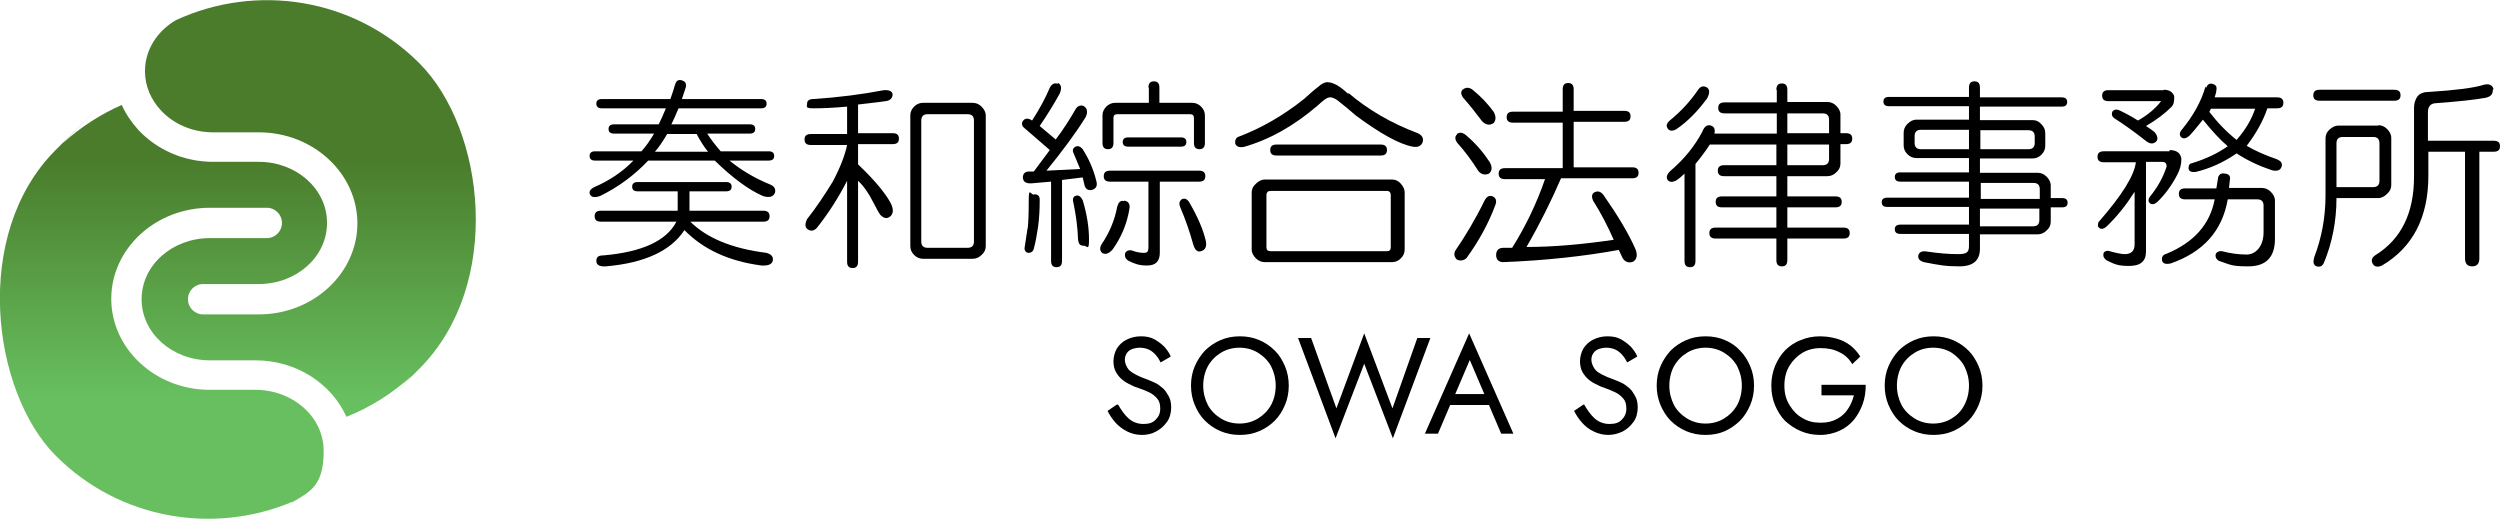 <?xml version="1.0" encoding="UTF-8"?>
<svg id="_レイヤー_1" data-name=" レイヤー 1" xmlns="http://www.w3.org/2000/svg" xmlns:xlink="http://www.w3.org/1999/xlink" xmlns:serif="http://www.serif.com/" version="1.1" viewBox="0 0 593.2 123.1">
  <defs>
    <style>
      .cls-1 {
        fill: #000;
      }

      .cls-1, .cls-2 {
        stroke-width: 0px;
      }

      .cls-2 {
        fill: url(#_名称未設定グラデーション);
        fill-rule: evenodd;
      }
    </style>
    <linearGradient id="_名称未設定グラデーション" data-name="名称未設定グラデーション" x1="-289.4" y1="843.3" x2="-288.4" y2="843.3" gradientTransform="translate(-47508.4 16359.9) rotate(90) scale(56.4 -56.4)" gradientUnits="userSpaceOnUse">
      <stop offset="0" stop-color="#4a7c2b"/>
      <stop offset="1" stop-color="#67bf5f"/>
    </linearGradient>
  </defs>
  <g>
    <path class="cls-1" d="M172.3,43.2c.9,0,1.3.4,1.3,1.1s-.4,1.1-1.3,1.1h-8.7v4.6h17.5c1,0,1.5.4,1.5,1.3s-.5,1.3-1.5,1.3h-17.3c3.9,3.9,10,6.4,18.1,7.4,1,.3,1.5.8,1.5,1.5,0,1.1-.9,1.6-2.7,1.5-7.7-1-13.8-3.8-18.3-8.4-3.2,4.9-9.4,7.8-18.6,8.6-1.5.1-2.3-.3-2.3-1.3s.6-1.3,1.7-1.3c9.1-.8,14.9-3.4,17.3-8h-17.9c-1,0-1.5-.4-1.5-1.3s.5-1.3,1.5-1.3h18.2v-4.6h-9.5c-.9,0-1.3-.4-1.3-1.1s.4-1.1,1.3-1.1h21,0ZM159.1,23.4c.4-1.1.8-2.3,1.1-3.4.3-.9.8-1.2,1.7-.9.8.3,1,.8.8,1.7-.3.9-.6,1.8-.9,2.7h18.8c.9,0,1.3.4,1.3,1.1s-.4,1.1-1.3,1.1h-19.6c-.6,1.5-1.2,2.8-1.7,3.8h18.6c.9,0,1.3.4,1.3,1.1s-.4,1.1-1.3,1.1h-10.1c.9,1.4,2,2.8,3.2,4.2h11.4c.9,0,1.3.4,1.3,1.1s-.4,1.1-1.3,1.1h-9.3c2.8,2.3,6,4.2,9.7,5.7.9.4,1.3,1,1.1,1.9-.4,1-1.3,1.3-2.9.8-3.4-1.5-7.2-4.3-11.4-8.4h-15.8c-3.3,3.5-7.1,6.3-11.4,8.4-1.4.5-2.2.3-2.5-.6-.1-.6.3-1.1,1.1-1.5,3.5-1.5,6.7-3.6,9.3-6.3h-9.1c-.9,0-1.3-.4-1.3-1.1s.4-1.1,1.3-1.1h11c1-1.1,2-2.5,3-4.2h-9.5c-.9,0-1.3-.4-1.3-1.1s.4-1.1,1.3-1.1h10.6c.5-1,1.1-2.3,1.7-3.8h-15.2c-.9,0-1.3-.4-1.3-1.1s.4-1.1,1.3-1.1h16.3,0ZM155.5,36h12.5c-.9-1.1-1.8-2.5-2.7-4.2h-7c-1.1,1.9-2.1,3.3-2.9,4.2h.1Z"/>
    <path class="cls-1" d="M211.8,22.3c0,1-.6,1.6-1.7,1.7-1.9.3-4.1.5-6.5.8v6.8h8.2c1,0,1.5.4,1.5,1.3s-.5,1.3-1.5,1.3h-8.2v4.8c4.1,3.9,6.6,7,7.8,9.3.6,1.3.6,2.2,0,2.9-.8.8-1.6.7-2.5-.2-.4-.5-.9-1.5-1.7-3-1.1-2.2-2.3-3.9-3.6-5.1v19.2c0,1-.4,1.5-1.3,1.5s-1.3-.5-1.3-1.5v-19.2c-2,3.9-4.4,7.7-7.2,11.2-.8.8-1.5.8-2.3.2-.5-.5-.5-1.3,0-2.3,2.2-2.8,4.2-5.8,6.1-8.9,1.8-3.4,2.9-6.3,3.4-8.7h-8.6c-1,0-1.5-.4-1.5-1.3s.5-1.3,1.5-1.3h8.6v-6.5c-3.3.3-6,.4-8,.4s-1.5-.4-1.5-1.1.5-1.1,1.5-1.1c6-.4,11.5-1.1,16.7-2.1,1.4-.1,2.1.3,2.1,1.1v-.2ZM230.8,24.4c.8,0,1.5.3,2.1.9s1,1.3,1,2.1v31c0,.8-.3,1.5-1,2.1-.6.6-1.3.9-2.1.9h-11.8c-.8,0-1.5-.3-2.1-.9s-.9-1.3-.9-2.1v-31c0-.8.3-1.5.9-2.1s1.3-.9,2.1-.9h11.8ZM218.6,28.6v28.7c0,1,.5,1.5,1.5,1.5h9.5c1,0,1.5-.5,1.5-1.5v-28.7c0-1-.5-1.5-1.5-1.5h-9.5c-1,0-1.5.5-1.5,1.5Z"/>
    <path class="cls-1" d="M250.9,19.6c.9.4,1.1,1.2.6,2.5-1.3,2.4-2.9,5-4.8,7.8l3.8,3.2c1.9-2.5,3.4-4.9,4.6-7,.5-.9,1.1-1.2,1.9-1,1,.5,1.2,1.4.6,2.7-2.3,3.7-5.4,7.9-9.3,12.7l8-.4c-.4-1-.9-2.2-1.5-3.6-.4-.8-.3-1.3.4-1.7.6-.3,1.2,0,1.7.6,1.4,2.2,2.5,4.6,3.2,7.4.4,1.3,0,2-1.1,2.3-.9.1-1.5-.3-1.7-1.3l-.4-1.7-4.9.6v19.2c0,1-.4,1.5-1.3,1.5s-1.3-.5-1.3-1.5v-18.8l-4.6.4c-1.4.1-2.1-.4-2.1-1.5.1-.9.6-1.3,1.5-1.3h1.1l3.8-5.1-5.9-5.1c-.8-.6-.9-1.3-.4-1.9s1.2-.6,2.1,0c1.8-2.8,3.2-5.4,4.2-7.8.5-.9,1.1-1.2,1.9-.9v-.3h-.1ZM245.4,46.1c.9,0,1.3.4,1.3,1.3,0,2.3-.1,4.4-.4,6.5-.3,2-.6,3.7-1,5.1-.1.6-.6,1-1.3,1-.6-.1-.9-.5-.9-1.1.4-2.5.6-4.2.8-5.1.1-1,.2-3.1.2-6.3s.4-1.3,1.3-1.3h0ZM255.4,46.4c.6-.1,1.1.3,1.5,1.1,1,3.3,1.5,6.4,1.5,9.3s-.4,1.5-1.3,1.5-1.2-.5-1.3-1.5c-.1-2.9-.5-5.8-1.1-8.7-.3-1,0-1.6.8-1.7h-.1ZM266.7,47.6c1,.1,1.5.8,1.3,1.9-.6,3.7-2,6.9-4,9.7-.9,1-1.7,1.3-2.5.8-.5-.5-.6-1.1-.2-1.9,1.9-2.8,3.2-5.8,3.8-9.1.3-1,.8-1.5,1.5-1.3h.1ZM280.2,47.4c.8-.5,1.5-.3,2.1.8,1.9,3.3,3.2,6.3,3.8,8.9.3,1.4-.1,2.2-1.1,2.5-.9.3-1.5-.3-1.9-1.7-.8-2.9-1.8-5.8-3-8.6-.4-.9-.3-1.5.2-1.9h-.1ZM284.5,40.5c1,0,1.5.4,1.5,1.3s-.5,1.3-1.5,1.3h-9.3v16.9c0,2-1,3-3,3s-2.9-.4-4.4-1.1c-.8-.5-1-1.1-.8-1.9.3-.5.8-.7,1.5-.6,1,.4,2,.6,2.9.6s1.1-.4,1.1-1.3v-15.6h-9.1c-1,0-1.5-.4-1.5-1.3s.5-1.3,1.5-1.3h21.1,0ZM272.5,20.8c0-1,.4-1.5,1.3-1.5s1.3.5,1.3,1.5v3.6h7.8c.8,0,1.5.3,2.1.9s.9,1.3.9,2.1v6.5c0,1-.4,1.5-1.3,1.5s-1.3-.5-1.3-1.5v-5.9c0-.6-.3-.9-.9-.9h-17.3c-.6,0-.9.3-.9.9v5.9c0,1-.4,1.5-1.3,1.5s-1.3-.5-1.3-1.5v-6.5c0-.8.3-1.5.9-2.1s1.3-.9,2.1-.9h8v-3.6h-.1ZM280.2,32.6c.9,0,1.3.4,1.3,1.1s-.4,1.1-1.3,1.1h-12.5c-.9,0-1.3-.4-1.3-1.1s.4-1.1,1.3-1.1h12.5Z"/>
    <path class="cls-1" d="M320,22.1c4.6,3.9,10,7.1,16.4,9.5,1.1.5,1.5,1.3,1.1,2.3-.4.8-1.1,1.1-2.3.9-3.2-.6-7.7-3.1-13.5-7.4-1.5-1.3-2.7-2.3-3.6-3-1-.9-1.8-1.3-2.5-1.3s-1.5.6-2.9,1.9c-5.7,4.9-11.6,8.2-17.7,9.9-1,.1-1.6-.1-1.9-.8-.1-.9.2-1.5.9-1.7,5.3-2,10.5-5,15.4-8.9,1.4-1.3,2.7-2.4,4-3.4.6-.4,1.1-.6,1.5-.6,1.4,0,3,.9,4.9,2.7h.2ZM327.6,34.3c1,0,1.5.4,1.5,1.3s-.5,1.3-1.5,1.3h-24.7c-1,0-1.5-.4-1.5-1.3s.5-1.3,1.5-1.3h24.7ZM300.5,46.3v12.4c0,.6.3.9,1,.9h27.6c.6,0,.9-.3.9-.9v-12.4c0-.6-.3-1-.9-1h-27.6c-.6,0-1,.3-1,1ZM330.3,42.6c.8,0,1.5.3,2.1,1s.9,1.3.9,2.1v13.5c0,.8-.3,1.5-.9,2.1s-1.3.9-2.1.9h-30.2c-.8,0-1.5-.3-2.1-.9s-1-1.3-1-2.1v-13.5c0-.8.3-1.5,1-2.1.6-.6,1.3-1,2.1-1h30.2Z"/>
    <path class="cls-1" d="M354.2,46.6c.8.4,1,1.1.6,2.1-1.6,4.3-3.9,8.5-6.8,12.5-.6.6-1.4.8-2.3.4-.6-.6-.8-1.3-.4-2.1,2.4-3.5,4.8-7.5,7-12,.5-.9,1.1-1.2,1.9-.9h0ZM370.8,21.2c0-1,.4-1.5,1.3-1.5s1.3.5,1.3,1.5v5.1h12c1,0,1.5.4,1.5,1.3s-.5,1.3-1.5,1.3h-12v10.8h13.9c1,0,1.5.4,1.5,1.3s-.5,1.3-1.5,1.3h-16.9c-2.3,5.3-5,10.8-8.2,16.3,6.3,0,13.2-.6,20.7-1.7-1.4-3.2-3-6.3-4.9-9.3-.4-.9-.3-1.5.2-1.9.9-.5,1.6-.3,2.3.6,3.4,4.9,6,9.2,7.6,12.9.5,1.4.3,2.3-.6,2.9-1.1.4-2,0-2.5-.9l-.9-1.9c-8.2,1.5-17.4,2.5-27.4,2.9-1.1,0-1.7-.6-1.7-1.7s.6-1.7,1.7-1.7h2.1c3.2-5.1,5.8-10.5,7.8-16.3h-9.5c-1,0-1.5-.4-1.5-1.3s.5-1.3,1.5-1.3h13.7v-10.8h-11.8c-1,0-1.5-.4-1.5-1.3s.5-1.3,1.5-1.3h11.8v-5.3h0ZM345.7,31.8c.6-.5,1.4-.4,2.3.4,2.2,1.9,4,4,5.5,6.3.6,1.1.6,2-.2,2.7-1,.4-1.8.2-2.5-.6-1.5-2.4-3.2-4.7-5.1-6.8-.5-.8-.5-1.4,0-1.9h0ZM347.2,21.2c.6-.5,1.3-.5,2.1,0,2,1.6,3.7,3.4,5.1,5.3.6,1.1.6,2,0,2.7-.9.6-1.8.5-2.7-.4-1.5-2-3-3.9-4.6-5.7-.5-.8-.5-1.4,0-1.9h.1Z"/>
    <path class="cls-1" d="M405.1,20.8c.6.5.6,1.3,0,2.5-2.2,3-4.6,5.5-7.4,7.4-1,.5-1.7.4-2.1-.4-.3-.6,0-1.2.6-1.7,2.7-2.2,4.9-4.6,6.8-7.4.6-.8,1.3-.9,2.1-.4h0ZM421.5,21.3c0-1,.4-1.5,1.3-1.5s1.3.5,1.3,1.5v2.9h9.5c.8,0,1.5.3,2.1.9s1,1.3,1,2.1v4.4h1.3c1,0,1.5.4,1.5,1.3s-.5,1.3-1.5,1.3h-1.3v4.6c0,.8-.3,1.5-1,2.1-.6.6-1.3.9-2.1.9h-9.5v4.8h11.4c1,0,1.5.4,1.5,1.3s-.5,1.3-1.5,1.3h-11.4v4.8h13.3c1,0,1.5.4,1.5,1.3s-.5,1.3-1.5,1.3h-13.3v5.1c0,1-.4,1.5-1.3,1.5s-1.3-.5-1.3-1.5v-5.1h-14.4c-1,0-1.5-.4-1.5-1.3s.5-1.3,1.5-1.3h14.4v-4.8h-12.9c-1,0-1.5-.4-1.5-1.3s.5-1.3,1.5-1.3h12.9v-4.8h-12.4c-1,0-1.5-.4-1.5-1.3s.5-1.3,1.5-1.3h12.4v-4.9h-15.8c-.9,1.4-2,2.9-3.4,4.6v23c0,1-.4,1.5-1.3,1.5s-1.3-.5-1.3-1.5v-20.7c-.6.6-1.3,1.2-2.1,1.7-.9.4-1.5.3-1.9-.2-.4-.6-.2-1.3.6-2.1,3.3-2.8,5.8-5.9,7.6-9.3.5-1.3,1.2-1.8,2.1-1.5.8.3,1,.9.8,1.9h14.8v-4.8h-12.4c-1,0-1.5-.4-1.5-1.3s.5-1.3,1.5-1.3h12.4v-2.9h0ZM424.1,39.2h8.4c1,0,1.5-.5,1.5-1.5v-3.4h-9.9v4.9ZM424.1,31.6h9.9v-3.2c0-1-.5-1.5-1.5-1.5h-8.4v4.8h0Z"/>
    <path class="cls-1" d="M467.2,20.8c0-1,.4-1.5,1.3-1.5s1.3.5,1.3,1.5v2.3h19.4c.9,0,1.3.4,1.3,1.1s-.4,1.1-1.3,1.1h-19.4v3.2h12.5c.8,0,1.5.3,2.1,1,.6.6.9,1.3.9,2.1v3c0,.8-.3,1.5-.9,2.1s-1.3.9-2.1.9h-12.5v3.4h13.7c.8,0,1.5.3,2.1.9s1,1.3,1,2.1v3h2.7c.9,0,1.3.4,1.3,1.1s-.4,1.1-1.3,1.1h-2.7v3.4c0,.8-.3,1.5-1,2.1-.6.6-1.3.9-2.1.9h-13.7v3.4c0,2.8-1.6,4.2-4.9,4.2s-4.8-.3-8.4-1c-1-.3-1.5-.8-1.3-1.7.3-.8,1-1,2.1-.8,2.7.4,5.1.6,7.4.6s2.5-.7,2.5-2.1v-2.7h-16.3c-.9,0-1.3-.4-1.3-1.1s.4-1.1,1.3-1.1h16.3v-4.2h-19.4c-.9,0-1.3-.4-1.3-1.1s.4-1.1,1.3-1.1h19.4v-3.8h-16.3c-.9,0-1.3-.4-1.3-1.1s.4-1.1,1.3-1.1h16.3v-3.4h-12.5c-.8,0-1.5-.3-2.1-.9s-.9-1.3-.9-2.1v-3c0-.8.3-1.5.9-2.1.6-.6,1.3-1,2.1-1h12.5v-3.2h-19c-.9,0-1.3-.4-1.3-1.1s.4-1.1,1.3-1.1h19v-2.3h0ZM469.9,53.7h12.5c1,0,1.5-.5,1.5-1.5v-2.7h-14.1v4.2h0ZM469.9,47.2h14.1v-2.3c0-1-.5-1.5-1.5-1.5h-12.5v3.8h0ZM454.3,32.4v1.5c0,1,.5,1.5,1.5,1.5h11.4v-4.6h-11.4c-1,0-1.5.5-1.5,1.5h0ZM469.9,35.4h11.4c1,0,1.5-.5,1.5-1.5v-1.5c0-1-.5-1.5-1.5-1.5h-11.4v4.6h0Z"/>
    <path class="cls-1" d="M523.5,20.8c.3-.8.8-1.1,1.5-.9s1.1.6.9,1.5c0,.6-.3,1.2-.4,1.7h14.8c1,0,1.5.4,1.5,1.3s-.5,1.3-1.5,1.3h-2.3c-1,3-2.7,6-4.9,8.9,2.2,1.3,4.6,2.3,7.2,3.2.9.4,1.3.9,1.1,1.7-.3.9-1,1.2-2.3.9-3-1-5.8-2.3-8.4-4-3.2,2.2-6.4,3.6-9.7,4.4-1,.1-1.6-.1-1.7-.8,0-.8.2-1.2.9-1.3,3.2-1,6-2.3,8.4-4-1.8-1.5-3.7-3.6-5.9-6.3-1.3,1.6-2.3,2.9-3.2,3.8-.9.8-1.6.8-2.1.2-.3-.5-.2-1,.2-1.5,2.8-3.4,4.7-6.8,5.7-10.3l.2.2h0ZM526.3,42.1c.3-.8.8-1.1,1.7-.9.9.1,1.3.6,1.1,1.5l-.2,1.9h7.8c.8,0,1.5.3,2.1.9s1,1.3,1,2.1v9.1c0,4.3-2.1,6.5-6.3,6.5s-4.2-.4-7-1.3c-.5-.3-.8-.7-.8-1.3s.6-1.1,1.5-1c1.9.5,3.9.8,5.9.8s4-1.8,4-5.3v-6.3c0-1-.5-1.5-1.5-1.5h-7c-1.3,7.5-5.8,12.5-13.5,15.2-1.3.3-2,0-2.1-.8s.3-1.3,1.1-1.5c6.5-2.7,10.3-7,11.4-12.9h-7c-1,0-1.5-.4-1.5-1.3s.5-1.3,1.5-1.3h7.4l.4-2.5h0ZM514.7,35.6c1.8,0,2.7.7,2.9,2.1,0,1.3-.3,2.5-1,3.8-1.3,2.5-2.9,4.7-4.8,6.5-.6.5-1.2.6-1.7.2-.4-.4-.4-.9,0-1.5,1.9-2.3,3.2-4.7,4-7.2,0-.8-.4-1.1-1.1-1.1h-3.8v21.3c0,2.3-1.3,3.4-4,3.4s-3.4-.4-5.3-1.3c-.6-.4-.9-.9-.8-1.5,0-.5.5-.8,1.1-.8,1.8.5,3.1.8,4,.8,1.5,0,2.3-.8,2.3-2.3v-12.5c-1.9,3-4.1,5.8-6.6,8.2-.9.8-1.6.8-2.1,0,0-.5,0-1,.4-1.3,5.3-6.1,8.2-10.7,8.6-13.9h-7.6c-1,0-1.5-.4-1.5-1.3s.5-1.3,1.5-1.3h15.6v-.3h-.1ZM513.4,21.3c1.3,0,2.1.5,2.5,1.5,0,1.1,0,2-.8,2.7-1.5,1.5-3.5,3-5.9,4.4.8.5,1.5,1,2.1,1.5.6.8.8,1.5.4,2.1-.8.8-1.6.7-2.7-.2-2.4-1.9-4.9-3.7-7.4-5.3-.5-.4-.6-.9-.4-1.5.4-.5.9-.6,1.5-.4,1.1.5,2.7,1.3,4.6,2.5,2.3-1.3,4.1-2.8,5.5-4.6h-12.5c-1,0-1.5-.4-1.5-1.3s.5-1.3,1.5-1.3h13.1ZM524.2,26.5c1.9,2.5,4.1,4.8,6.5,6.7,2.2-2.5,3.6-5,4.4-7.4h-10.5l-.4.8h0Z"/>
    <path class="cls-1" d="M591.5,21.3c0,1-.4,1.6-1.7,1.9-2.7.5-6.7.9-12,1.3-1.1.1-1.7.8-1.7,2.1v6.8h15.6c1,0,1.5.4,1.5,1.3s-.5,1.3-1.5,1.3h-3.4v25.3c0,1.3-.6,1.9-1.7,1.9s-1.7-.6-1.7-1.9v-25.3h-8.7v5.7c0,9.9-3.7,17-11,21.3-1.1.5-1.9.3-2.3-.6-.3-.8,0-1.4.8-1.9,6.1-3.8,9.1-10,9.1-18.6v-16.3c0-1.1.3-2,.8-2.7.6-.8,1.6-1.1,2.9-1.1,6.1-.4,10.4-.9,12.9-1.7,1.3-.3,2,.1,2.3,1.1h-.2,0ZM564.3,29.7c.8,0,1.5.3,2.1.9s1,1.3,1,2.1v11.2c0,.8-.3,1.5-1,2.1-.6.6-1.3,1-2.1,1h-9.9c0,5.4-1,10.6-3,15.4-.4.8-.9,1-1.7.8-.8-.3-.9-1-.6-2.1,1.8-4.7,2.7-9.6,2.7-14.8v-13.5c0-.8.3-1.5,1-2.1s1.3-.9,2.1-.9h9.5,0ZM554.4,33.9v10.5h8.7c1,0,1.5-.5,1.5-1.5v-8.9c0-1-.5-1.5-1.5-1.5h-7.2c-1,0-1.5.5-1.5,1.5h0ZM568.1,21.3c1,0,1.5.4,1.5,1.3s-.5,1.3-1.5,1.3h-17.7c-1,0-1.5-.4-1.5-1.3s.5-1.3,1.5-1.3h17.7Z"/>
  </g>
  <g>
    <path class="cls-1" d="M265.3,96c.8,1.4,1.6,2.5,2.5,3.3s2.1,1.3,3.5,1.3,2.2-.3,2.9-1c.7-.7,1.1-1.5,1.1-2.6s-.2-1.8-.7-2.4-1.1-1.1-1.9-1.5-1.6-.7-2.5-1c-.6-.2-1.2-.4-1.9-.8-.7-.3-1.4-.7-2-1.2s-1.1-1.1-1.5-1.8c-.4-.7-.6-1.6-.6-2.6s.3-2.1.8-3c.6-.9,1.3-1.6,2.3-2.1s2.1-.8,3.4-.8,2.3.2,3.2.7c.9.5,1.7,1.1,2.4,1.8.6.7,1.2,1.5,1.5,2.3l-2.4,1.4c-.3-.6-.6-1.1-1.1-1.7-.4-.5-1-1-1.6-1.3s-1.4-.5-2.3-.5-2.1.3-2.7.9-.8,1.3-.8,2,.4,1.8,1.1,2.5c.8.7,2.1,1.4,4.1,2.1.6.2,1.2.5,1.9.8.7.3,1.3.8,1.9,1.3s1,1.2,1.4,1.9c.4.7.6,1.6.6,2.7s-.3,2.5-1,3.4c-.7,1-1.5,1.7-2.6,2.3s-2.2.8-3.4.8-2.4-.3-3.4-.8-2-1.2-2.8-2.1-1.4-1.8-1.9-2.8l2.2-1.5h.3Z"/>
    <path class="cls-1" d="M282.6,91.5c0-1.7.3-3.2.9-4.6s1.4-2.6,2.4-3.7c1-1,2.3-1.9,3.7-2.5,1.4-.6,2.9-.9,4.6-.9s3.2.3,4.6.9,2.6,1.4,3.7,2.5,1.8,2.3,2.4,3.7c.6,1.4.9,3,.9,4.6s-.3,3.2-.9,4.6-1.4,2.7-2.4,3.7-2.3,1.9-3.7,2.5c-1.4.6-2.9.9-4.6.9s-3.2-.3-4.6-.9-2.6-1.4-3.7-2.5-1.8-2.3-2.4-3.7c-.6-1.4-.9-3-.9-4.6ZM285.5,91.5c0,1.7.4,3.2,1.1,4.6.7,1.3,1.8,2.4,3.1,3.2,1.3.8,2.8,1.2,4.4,1.2s3.1-.4,4.4-1.2c1.3-.8,2.3-1.8,3.1-3.2.7-1.3,1.1-2.9,1.1-4.6s-.4-3.2-1.1-4.6c-.7-1.3-1.8-2.4-3.1-3.2-1.3-.8-2.8-1.2-4.4-1.2s-3.1.4-4.4,1.2c-1.3.8-2.3,1.8-3.1,3.2-.7,1.3-1.1,2.9-1.1,4.6Z"/>
    <path class="cls-1" d="M330.4,96.9l5.9-16.7h3.1l-8.9,23.8-6.8-17.7-6.8,17.7-8.9-23.8h3.1l6,16.7,6.6-17.8,6.7,17.8h0Z"/>
    <path class="cls-1" d="M356.2,102.9l-2.9-6.8h-9.2l-2.9,6.8h-3.1l10.5-23.8,10.5,23.8h-3.1.2ZM348.8,85.3l-3.5,8.2h6.9l-3.5-8.2h.1Z"/>
    <path class="cls-1" d="M375.9,96c.8,1.4,1.6,2.5,2.5,3.3s2.1,1.3,3.5,1.3,2.2-.3,2.9-1,1.1-1.5,1.1-2.6-.2-1.8-.7-2.4-1.1-1.1-1.9-1.5-1.6-.7-2.4-1c-.6-.2-1.2-.4-1.9-.8-.7-.3-1.4-.7-2-1.2s-1.1-1.1-1.5-1.8c-.4-.7-.6-1.6-.6-2.6s.3-2.1.8-3c.6-.9,1.3-1.6,2.3-2.1s2.1-.8,3.4-.8,2.3.2,3.2.7,1.7,1.1,2.4,1.8c.6.7,1.2,1.5,1.5,2.3l-2.4,1.4c-.3-.6-.6-1.1-1.1-1.7-.4-.5-1-1-1.6-1.3s-1.4-.5-2.3-.5-2.1.3-2.7.9-.8,1.3-.8,2,.4,1.8,1.1,2.5,2.1,1.4,4.1,2.1c.6.2,1.2.5,1.9.8s1.3.8,1.9,1.3,1,1.2,1.4,1.9c.4.7.6,1.6.6,2.7s-.3,2.5-1,3.4c-.7,1-1.5,1.7-2.6,2.3-1.1.5-2.2.8-3.4.8s-2.4-.3-3.4-.8c-1.1-.5-2-1.2-2.8-2.1s-1.4-1.8-1.9-2.8l2.2-1.5h.2,0Z"/>
    <path class="cls-1" d="M393.1,91.5c0-1.7.3-3.2.9-4.6.6-1.4,1.4-2.6,2.4-3.7,1-1,2.3-1.9,3.7-2.5s2.9-.9,4.6-.9,3.2.3,4.6.9c1.4.6,2.6,1.4,3.6,2.5,1,1,1.8,2.3,2.4,3.7.6,1.4.9,3,.9,4.6s-.3,3.2-.9,4.6c-.6,1.4-1.4,2.7-2.4,3.7s-2.3,1.9-3.6,2.5c-1.4.6-2.9.9-4.6.9s-3.2-.3-4.6-.9c-1.4-.6-2.6-1.4-3.7-2.5-1-1-1.8-2.3-2.4-3.7-.6-1.4-.9-3-.9-4.6ZM396.1,91.5c0,1.7.4,3.2,1.1,4.6.7,1.3,1.8,2.4,3.1,3.2,1.3.8,2.8,1.2,4.4,1.2s3.1-.4,4.4-1.2c1.3-.8,2.3-1.8,3.1-3.2.7-1.3,1.1-2.9,1.1-4.6s-.4-3.2-1.1-4.6c-.7-1.3-1.8-2.4-3.1-3.2-1.3-.8-2.8-1.2-4.4-1.2s-3.1.4-4.4,1.2c-1.3.8-2.3,1.8-3.1,3.2-.7,1.3-1.1,2.9-1.1,4.6Z"/>
    <path class="cls-1" d="M432.2,93.9v-2.6h10.5c0,1.6-.2,3.1-.7,4.5s-1.2,2.7-2.1,3.8-2.1,2-3.4,2.6-2.9,1-4.6,1-3.2-.3-4.6-.9c-1.4-.6-2.6-1.4-3.7-2.4-1-1-1.8-2.3-2.4-3.7-.6-1.4-.9-3-.9-4.7s.3-3.2.9-4.7c.6-1.4,1.4-2.7,2.4-3.7s2.3-1.9,3.7-2.4c1.4-.6,2.9-.9,4.6-.9s4,.4,5.6,1.2c1.6.8,2.9,2,3.9,3.6l-1.9,1.8c-.7-1.2-1.7-2.2-3-2.8-1.3-.7-2.8-1-4.5-1s-3.1.4-4.3,1.1c-1.3.8-2.3,1.8-3.1,3.1-.8,1.3-1.2,2.9-1.2,4.7s.4,3.3,1.2,4.6c.8,1.3,1.8,2.4,3.1,3.1,1.3.8,2.7,1.1,4.3,1.1s2.8-.3,3.9-.9c1.1-.6,2-1.4,2.6-2.4.7-1,1.1-2.1,1.4-3.2h-7.7Z"/>
    <path class="cls-1" d="M447.2,91.5c0-1.7.3-3.2.9-4.6.6-1.4,1.4-2.6,2.4-3.7,1-1,2.3-1.9,3.7-2.5s2.9-.9,4.6-.9,3.2.3,4.6.9c1.4.6,2.6,1.4,3.7,2.5,1,1,1.8,2.3,2.4,3.7.6,1.4.9,3,.9,4.6s-.3,3.2-.9,4.6c-.6,1.4-1.4,2.7-2.4,3.7s-2.3,1.9-3.7,2.5-2.9.9-4.6.9-3.2-.3-4.6-.9c-1.4-.6-2.6-1.4-3.7-2.5-1-1-1.8-2.3-2.4-3.7-.6-1.4-.9-3-.9-4.6ZM450.1,91.5c0,1.7.4,3.2,1.1,4.6.7,1.3,1.8,2.4,3.1,3.2,1.3.8,2.8,1.2,4.4,1.2s3.1-.4,4.4-1.2c1.3-.8,2.3-1.8,3-3.2.7-1.3,1.1-2.9,1.1-4.6s-.4-3.2-1.1-4.6c-.7-1.3-1.8-2.4-3-3.2-1.3-.8-2.8-1.2-4.4-1.2s-3.1.4-4.4,1.2c-1.3.8-2.3,1.8-3.1,3.2-.7,1.3-1.1,2.9-1.1,4.6Z"/>
  </g>
  <path class="cls-2" d="M69.3,119.1c-18.6,7.8-41,4.2-56.1-11s-20-52.5,0-72.5,1.2-1.2,1.8-1.7c4.2-3.8,8.9-6.8,13.9-9,.9,2.1,2.3,4.1,3.9,5.9,4.3,4.6,10.6,7.6,17.8,7.6h10.8c8.9,0,16.2,6.4,16.2,14.5s-7.3,14.5-16.2,14.5h-13.2c-2,0-3.6,1.6-3.6,3.6s1.6,3.6,3.6,3.6h13.2c13,0,23.4-9.8,23.4-21.6s-10.4-21.6-23.4-21.6h-10.8c-5,0-9.5-2-12.5-5.3-2.3-2.5-3.7-5.7-3.7-9.2,0-5.1,2.9-9.5,7.3-12.1C60.7-4,83.9-.6,99.5,15c15.6,15.6,20,52.5,0,72.5s-1.2,1.2-1.8,1.7c-4.7,4.2-9.9,7.5-15.5,9.7-3.5-7.8-11.8-13.4-21.6-13.4h-10.8c-8.9,0-16.2-6.4-16.2-14.5s7.3-14.5,16.2-14.5h13.5c2,0,3.6-1.6,3.6-3.6s-1.6-3.6-3.6-3.6h-13.5c-13,0-23.4,9.8-23.4,21.6s10.4,21.6,23.4,21.6h10.8c8.9,0,16.2,6.4,16.2,14.5s-3,9.6-7.5,12.2h0Z"/>
</svg>